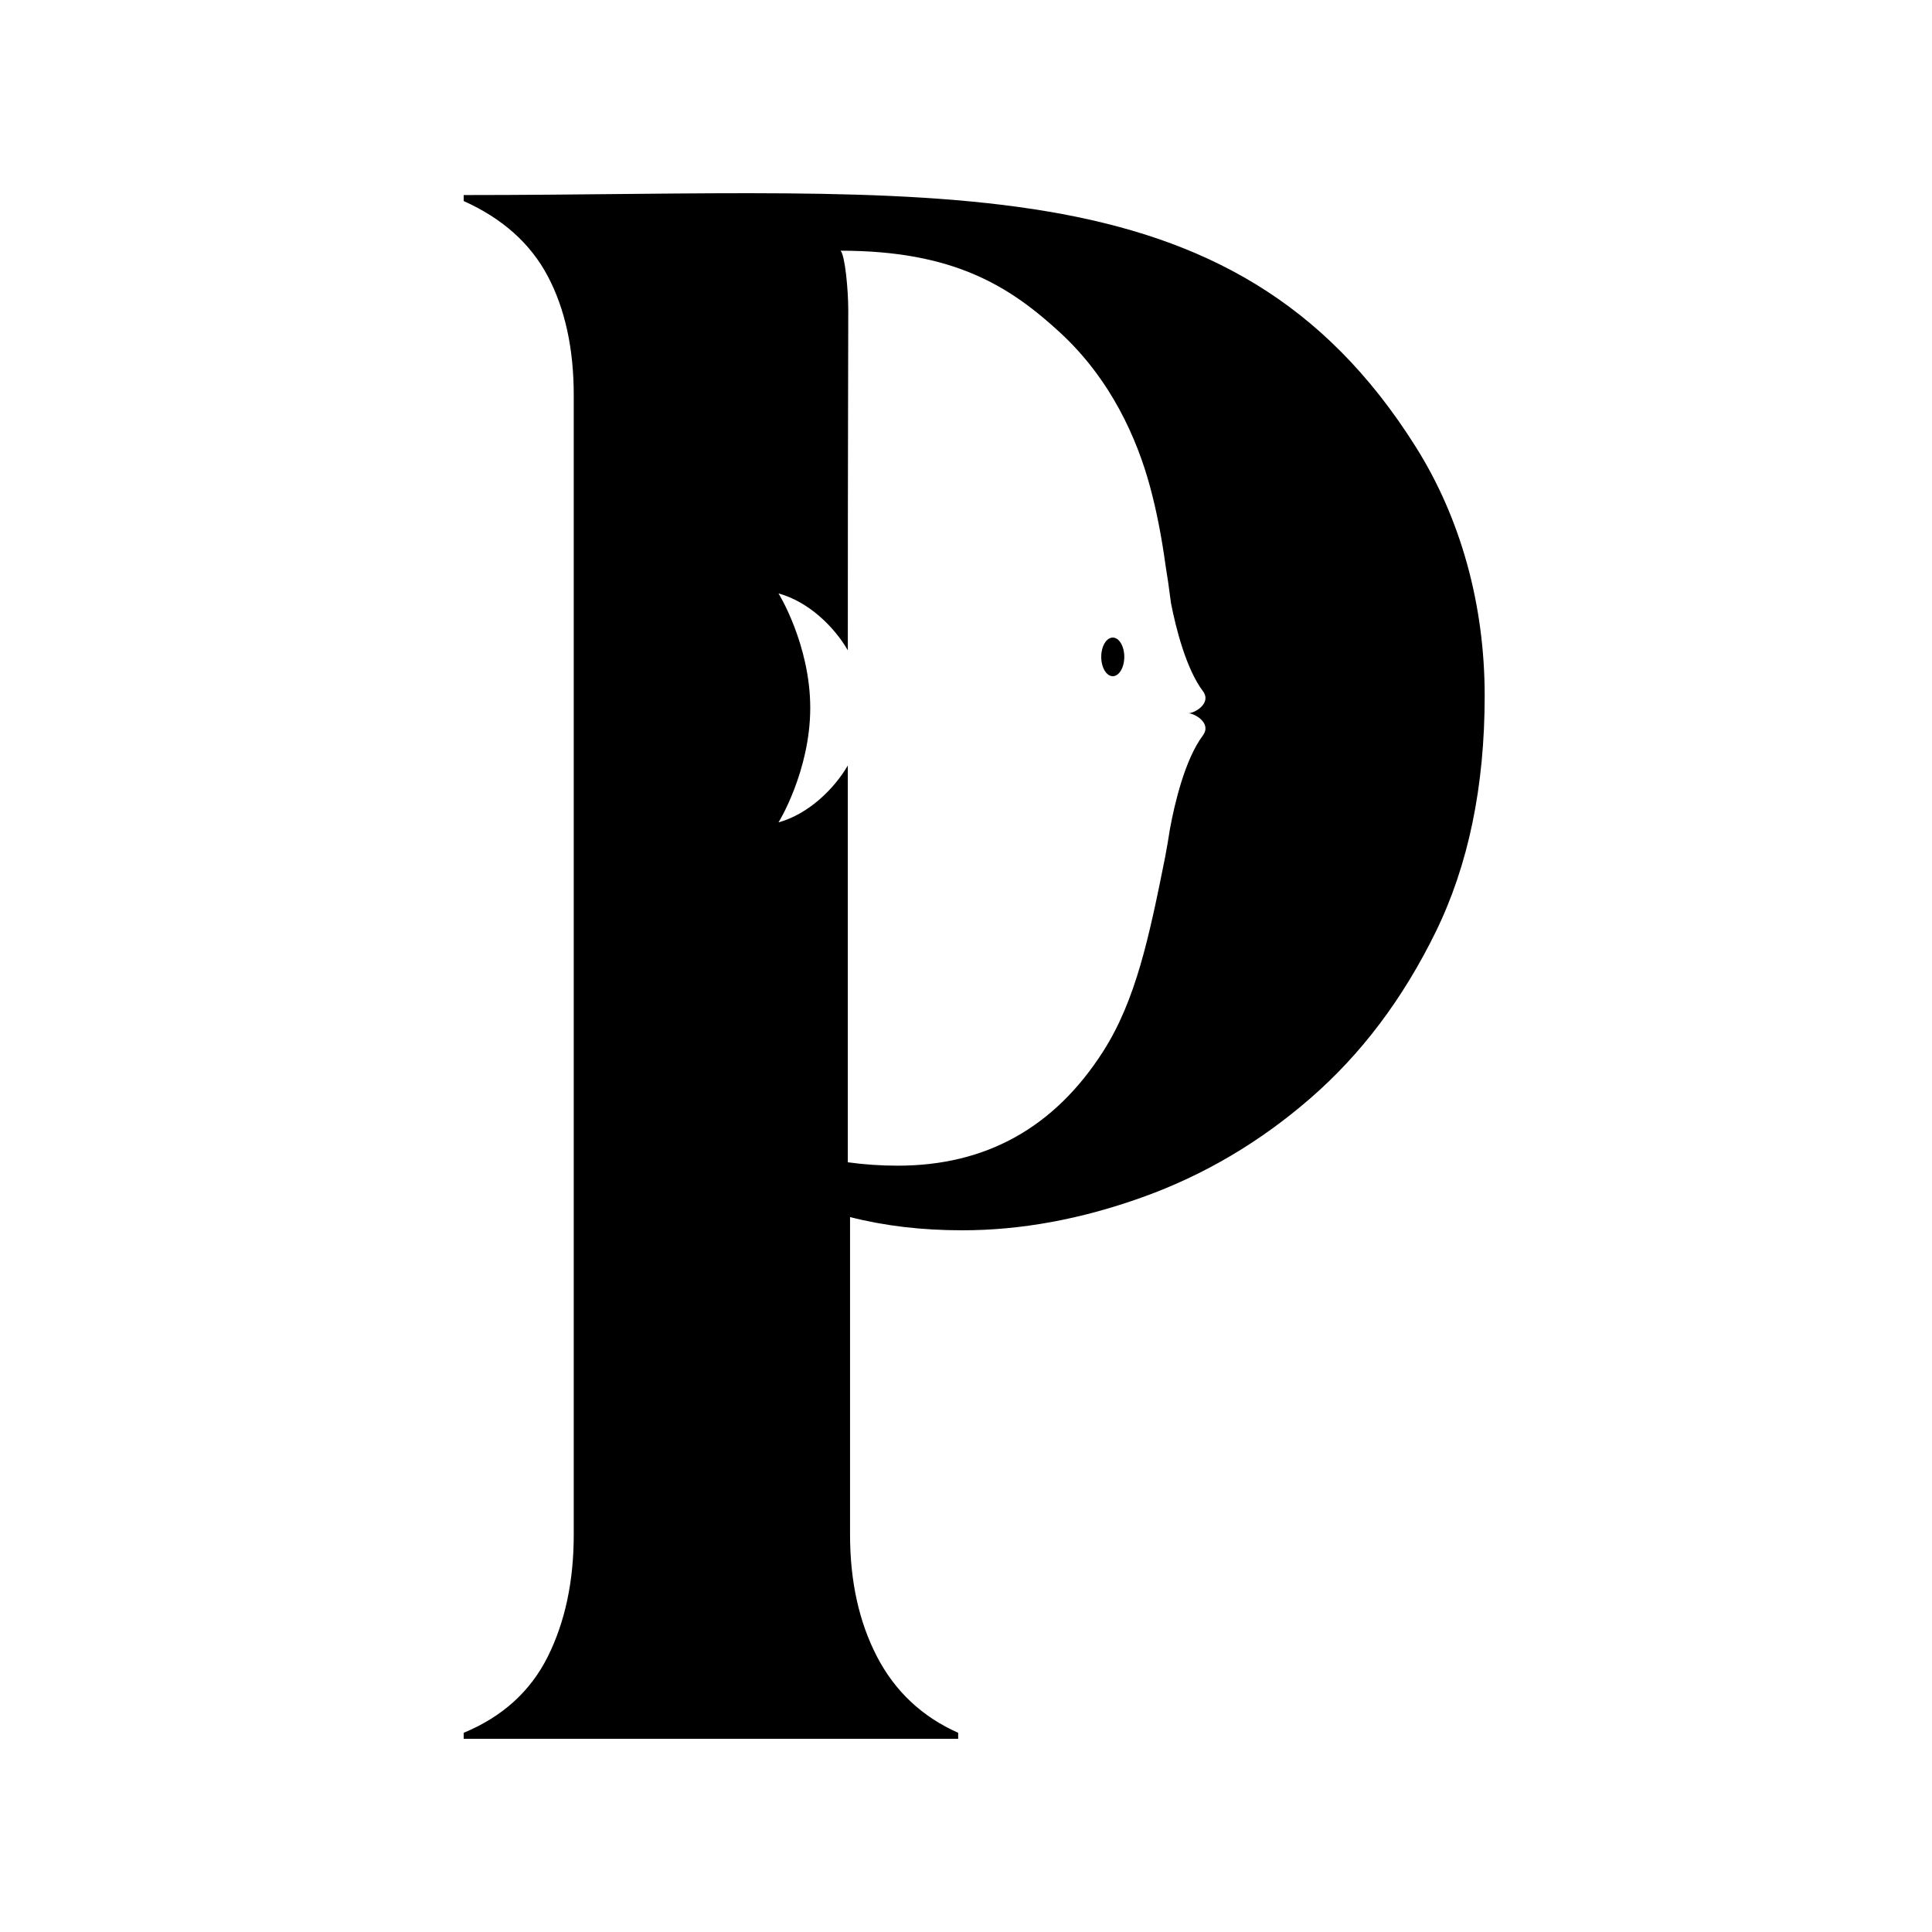 <svg xmlns="http://www.w3.org/2000/svg" width="100" height="100" fill="none"><g fill="#000" clip-path="url(#a)"><path d="M73.27 23.114C63.769 8.028 48.464 10.096 24 10.096v.31c2.004.9 3.454 2.195 4.35 3.884.896 1.694 1.347 3.75 1.347 6.167v58.974c0 2.418-.45 4.526-1.347 6.322-.9 1.797-2.35 3.108-4.35 3.936V90h25.595v-.31c-1.864-.83-3.263-2.14-4.199-3.937-.932-1.796-1.398-3.904-1.398-6.322V62.995c1.785.458 3.72.685 5.804.685 3.04 0 6.147-.57 9.326-1.71 3.175-1.138 6.079-2.847 8.704-5.13 2.626-2.279 4.785-5.143 6.478-8.6 1.693-3.455 2.537-7.53 2.537-12.227 0-4.696-1.23-9.178-3.577-12.899ZM62.26 38.07c-.93 1.235-1.47 3.557-1.706 4.848-.068.446-.147.912-.239 1.402v.004c-.84 4.203-1.526 7.458-3.223 10.107-2.521 3.936-6.063 5.904-10.62 5.904-.865 0-1.725-.056-2.59-.176V39.623c-.713 1.223-2.043 2.517-3.589 2.944.012 0 1.642-2.67 1.645-5.92v-.008c0-3.255-1.633-5.924-1.645-5.924 1.55.422 2.88 1.717 3.59 2.944v-.936c0-9.82.023-14.003.023-16.656 0-1.091-.17-2.852-.398-3.091 5.828 0 8.732 1.812 11.37 4.246 2.637 2.434 3.98 5.494 4.652 7.984.335 1.243.59 2.565.785 3.963v.012c.104.618.203 1.303.295 2.036.259 1.327.789 3.406 1.65 4.553.477.634-.435 1.148-.754 1.148.323 0 1.231.514.753 1.147v.004Z"/><path d="M57.596 35c.33 0 .597-.448.597-1s-.267-1-.596-1c-.33 0-.597.448-.597 1s.267 1 .596 1Z"/></g><defs><clipPath id="a"><path fill="#fff" d="M0 0h100v100H0z"/></clipPath></defs></svg>